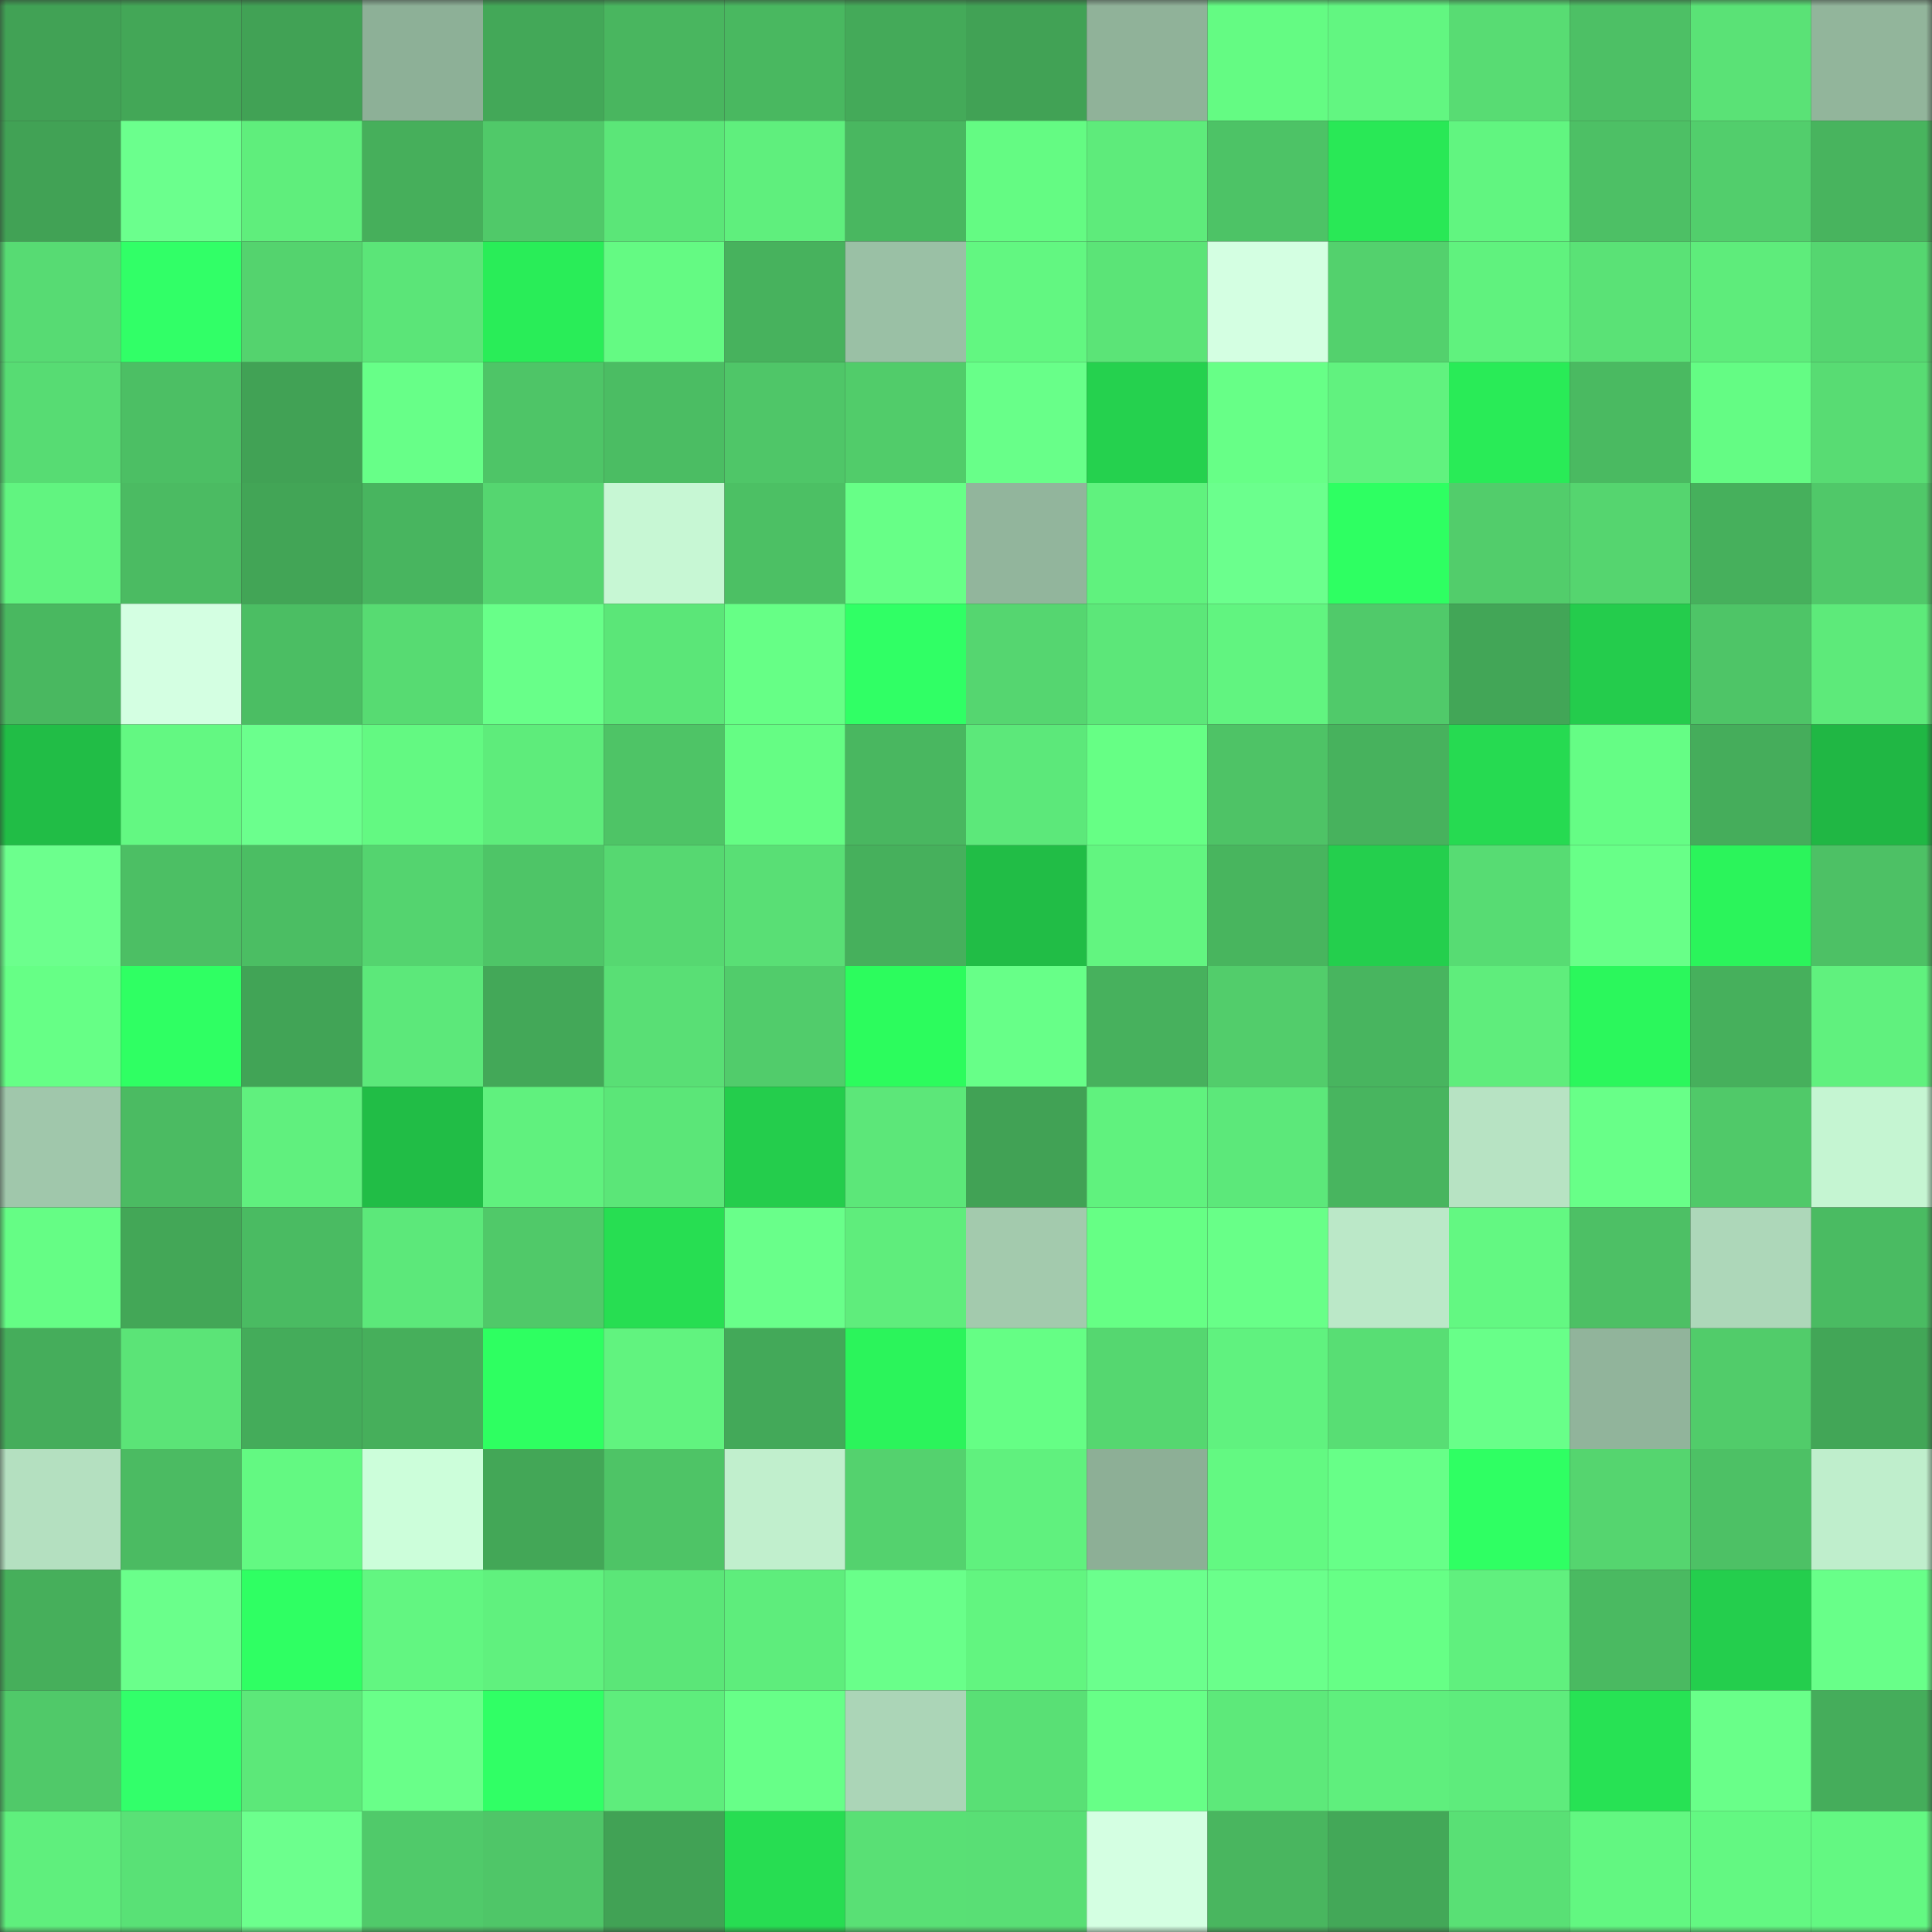 <svg viewBox="0 0 160 160" fill="none" role="img" xmlns="http://www.w3.org/2000/svg" width="240" height="240" name="lens%2Czeline.lens"><rect x="0" y="0" width="160" height="160" fill="#333333" stroke="none"/><mask id="1225587681" mask-type="alpha" maskUnits="userSpaceOnUse" x="0" y="0" width="160" height="160"><rect width="160" height="160" fill="#FFFFFF"></rect></mask><g mask="url(#1225587681)"><rect x="0" y="0" width="10" height="10" fill="#41a255"></rect><rect x="10" y="0" width="10" height="10" fill="#43a757"></rect><rect x="20" y="0" width="10" height="10" fill="#41a255"></rect><rect x="30" y="0" width="10" height="10" fill="#8db097"></rect><rect x="40" y="0" width="10" height="10" fill="#43a858"></rect><rect x="50" y="0" width="10" height="10" fill="#49b65f"></rect><rect x="60" y="0" width="10" height="10" fill="#49b860"></rect><rect x="70" y="0" width="10" height="10" fill="#44aa59"></rect><rect x="80" y="0" width="10" height="10" fill="#41a255"></rect><rect x="90" y="0" width="10" height="10" fill="#90b299"></rect><rect x="100" y="0" width="10" height="10" fill="#64fb83"></rect><rect x="110" y="0" width="10" height="10" fill="#62f681"></rect><rect x="120" y="0" width="10" height="10" fill="#58dc73"></rect><rect x="130" y="0" width="10" height="10" fill="#4dc065"></rect><rect x="140" y="0" width="10" height="10" fill="#5ae276"></rect><rect x="150" y="0" width="10" height="10" fill="#92b59b"></rect><rect x="0" y="10" width="10" height="10" fill="#41a255"></rect><rect x="10" y="10" width="10" height="10" fill="#6bff8d"></rect><rect x="20" y="10" width="10" height="10" fill="#5fee7c"></rect><rect x="30" y="10" width="10" height="10" fill="#46af5b"></rect><rect x="40" y="10" width="10" height="10" fill="#50c969"></rect><rect x="50" y="10" width="10" height="10" fill="#5be678"></rect><rect x="60" y="10" width="10" height="10" fill="#5fef7d"></rect><rect x="70" y="10" width="10" height="10" fill="#49b760"></rect><rect x="80" y="10" width="10" height="10" fill="#64fb83"></rect><rect x="90" y="10" width="10" height="10" fill="#5eeb7b"></rect><rect x="100" y="10" width="10" height="10" fill="#4dc366"></rect><rect x="110" y="10" width="10" height="10" fill="#29e856"></rect><rect x="120" y="10" width="10" height="10" fill="#61f580"></rect><rect x="130" y="10" width="10" height="10" fill="#4dc065"></rect><rect x="140" y="10" width="10" height="10" fill="#52ce6c"></rect><rect x="150" y="10" width="10" height="10" fill="#48b45e"></rect><rect x="0" y="20" width="10" height="10" fill="#57db73"></rect><rect x="10" y="20" width="10" height="10" fill="#31ff67"></rect><rect x="20" y="20" width="10" height="10" fill="#54d36e"></rect><rect x="30" y="20" width="10" height="10" fill="#5be578"></rect><rect x="40" y="20" width="10" height="10" fill="#29ed58"></rect><rect x="50" y="20" width="10" height="10" fill="#64fa83"></rect><rect x="60" y="20" width="10" height="10" fill="#47b25d"></rect><rect x="70" y="20" width="10" height="10" fill="#9ac0a5"></rect><rect x="80" y="20" width="10" height="10" fill="#62f781"></rect><rect x="90" y="20" width="10" height="10" fill="#5be477"></rect><rect x="100" y="20" width="10" height="10" fill="#d4ffe2"></rect><rect x="110" y="20" width="10" height="10" fill="#53d16d"></rect><rect x="120" y="20" width="10" height="10" fill="#60f27e"></rect><rect x="130" y="20" width="10" height="10" fill="#5ae276"></rect><rect x="140" y="20" width="10" height="10" fill="#5eec7b"></rect><rect x="150" y="20" width="10" height="10" fill="#55d670"></rect><rect x="0" y="30" width="10" height="10" fill="#57dc73"></rect><rect x="10" y="30" width="10" height="10" fill="#4cbf64"></rect><rect x="20" y="30" width="10" height="10" fill="#41a255"></rect><rect x="30" y="30" width="10" height="10" fill="#67ff88"></rect><rect x="40" y="30" width="10" height="10" fill="#4ec567"></rect><rect x="50" y="30" width="10" height="10" fill="#4bbd63"></rect><rect x="60" y="30" width="10" height="10" fill="#4fc668"></rect><rect x="70" y="30" width="10" height="10" fill="#51cc6a"></rect><rect x="80" y="30" width="10" height="10" fill="#68ff89"></rect><rect x="90" y="30" width="10" height="10" fill="#25d14e"></rect><rect x="100" y="30" width="10" height="10" fill="#67ff87"></rect><rect x="110" y="30" width="10" height="10" fill="#61f27f"></rect><rect x="120" y="30" width="10" height="10" fill="#29eb57"></rect><rect x="130" y="30" width="10" height="10" fill="#4aba61"></rect><rect x="140" y="30" width="10" height="10" fill="#64fc84"></rect><rect x="150" y="30" width="10" height="10" fill="#58dc73"></rect><rect x="0" y="40" width="10" height="10" fill="#61f480"></rect><rect x="10" y="40" width="10" height="10" fill="#4bbb62"></rect><rect x="20" y="40" width="10" height="10" fill="#42a556"></rect><rect x="30" y="40" width="10" height="10" fill="#48b55f"></rect><rect x="40" y="40" width="10" height="10" fill="#55d670"></rect><rect x="50" y="40" width="10" height="10" fill="#c7f7d4"></rect><rect x="60" y="40" width="10" height="10" fill="#4cc064"></rect><rect x="70" y="40" width="10" height="10" fill="#67ff87"></rect><rect x="80" y="40" width="10" height="10" fill="#92b59c"></rect><rect x="90" y="40" width="10" height="10" fill="#60f27e"></rect><rect x="100" y="40" width="10" height="10" fill="#6bff8d"></rect><rect x="110" y="40" width="10" height="10" fill="#2eff62"></rect><rect x="120" y="40" width="10" height="10" fill="#52cd6b"></rect><rect x="130" y="40" width="10" height="10" fill="#55d56f"></rect><rect x="140" y="40" width="10" height="10" fill="#46b05c"></rect><rect x="150" y="40" width="10" height="10" fill="#50c869"></rect><rect x="0" y="50" width="10" height="10" fill="#49b860"></rect><rect x="10" y="50" width="10" height="10" fill="#d4ffe2"></rect><rect x="20" y="50" width="10" height="10" fill="#4bbe63"></rect><rect x="30" y="50" width="10" height="10" fill="#57db72"></rect><rect x="40" y="50" width="10" height="10" fill="#68ff89"></rect><rect x="50" y="50" width="10" height="10" fill="#5be678"></rect><rect x="60" y="50" width="10" height="10" fill="#66ff86"></rect><rect x="70" y="50" width="10" height="10" fill="#30ff65"></rect><rect x="80" y="50" width="10" height="10" fill="#55d670"></rect><rect x="90" y="50" width="10" height="10" fill="#5ce779"></rect><rect x="100" y="50" width="10" height="10" fill="#61f480"></rect><rect x="110" y="50" width="10" height="10" fill="#50ca6a"></rect><rect x="120" y="50" width="10" height="10" fill="#42a657"></rect><rect x="130" y="50" width="10" height="10" fill="#24cc4c"></rect><rect x="140" y="50" width="10" height="10" fill="#4ec567"></rect><rect x="150" y="50" width="10" height="10" fill="#5dea7a"></rect><rect x="0" y="60" width="10" height="10" fill="#21bd46"></rect><rect x="10" y="60" width="10" height="10" fill="#63f882"></rect><rect x="20" y="60" width="10" height="10" fill="#6bff8d"></rect><rect x="30" y="60" width="10" height="10" fill="#63f982"></rect><rect x="40" y="60" width="10" height="10" fill="#5eec7b"></rect><rect x="50" y="60" width="10" height="10" fill="#4ec466"></rect><rect x="60" y="60" width="10" height="10" fill="#65fd84"></rect><rect x="70" y="60" width="10" height="10" fill="#49b760"></rect><rect x="80" y="60" width="10" height="10" fill="#5ce87a"></rect><rect x="90" y="60" width="10" height="10" fill="#66ff85"></rect><rect x="100" y="60" width="10" height="10" fill="#4ec366"></rect><rect x="110" y="60" width="10" height="10" fill="#47b25d"></rect><rect x="120" y="60" width="10" height="10" fill="#26da51"></rect><rect x="130" y="60" width="10" height="10" fill="#65fd85"></rect><rect x="140" y="60" width="10" height="10" fill="#45ad5b"></rect><rect x="150" y="60" width="10" height="10" fill="#20b744"></rect><rect x="0" y="70" width="10" height="10" fill="#6cff8d"></rect><rect x="10" y="70" width="10" height="10" fill="#4cbf64"></rect><rect x="20" y="70" width="10" height="10" fill="#4bbe63"></rect><rect x="30" y="70" width="10" height="10" fill="#54d46f"></rect><rect x="40" y="70" width="10" height="10" fill="#4ec567"></rect><rect x="50" y="70" width="10" height="10" fill="#56d871"></rect><rect x="60" y="70" width="10" height="10" fill="#59df75"></rect><rect x="70" y="70" width="10" height="10" fill="#46b05c"></rect><rect x="80" y="70" width="10" height="10" fill="#21bd46"></rect><rect x="90" y="70" width="10" height="10" fill="#62f580"></rect><rect x="100" y="70" width="10" height="10" fill="#48b55e"></rect><rect x="110" y="70" width="10" height="10" fill="#24cf4d"></rect><rect x="120" y="70" width="10" height="10" fill="#57dc73"></rect><rect x="130" y="70" width="10" height="10" fill="#68ff88"></rect><rect x="140" y="70" width="10" height="10" fill="#2bf45b"></rect><rect x="150" y="70" width="10" height="10" fill="#4dc165"></rect><rect x="0" y="80" width="10" height="10" fill="#66ff86"></rect><rect x="10" y="80" width="10" height="10" fill="#2fff63"></rect><rect x="20" y="80" width="10" height="10" fill="#41a456"></rect><rect x="30" y="80" width="10" height="10" fill="#5ce87a"></rect><rect x="40" y="80" width="10" height="10" fill="#43a858"></rect><rect x="50" y="80" width="10" height="10" fill="#59df75"></rect><rect x="60" y="80" width="10" height="10" fill="#51cc6b"></rect><rect x="70" y="80" width="10" height="10" fill="#2cfc5d"></rect><rect x="80" y="80" width="10" height="10" fill="#67ff88"></rect><rect x="90" y="80" width="10" height="10" fill="#47b15d"></rect><rect x="100" y="80" width="10" height="10" fill="#52cd6b"></rect><rect x="110" y="80" width="10" height="10" fill="#48b55f"></rect><rect x="120" y="80" width="10" height="10" fill="#5fed7c"></rect><rect x="130" y="80" width="10" height="10" fill="#2bf75c"></rect><rect x="140" y="80" width="10" height="10" fill="#46b05c"></rect><rect x="150" y="80" width="10" height="10" fill="#60f17e"></rect><rect x="0" y="90" width="10" height="10" fill="#a0c7ab"></rect><rect x="10" y="90" width="10" height="10" fill="#4bbb62"></rect><rect x="20" y="90" width="10" height="10" fill="#60f07e"></rect><rect x="30" y="90" width="10" height="10" fill="#21bd46"></rect><rect x="40" y="90" width="10" height="10" fill="#60f17e"></rect><rect x="50" y="90" width="10" height="10" fill="#5be678"></rect><rect x="60" y="90" width="10" height="10" fill="#24cd4c"></rect><rect x="70" y="90" width="10" height="10" fill="#5ce779"></rect><rect x="80" y="90" width="10" height="10" fill="#41a255"></rect><rect x="90" y="90" width="10" height="10" fill="#60f27e"></rect><rect x="100" y="90" width="10" height="10" fill="#5ce87a"></rect><rect x="110" y="90" width="10" height="10" fill="#48b55f"></rect><rect x="120" y="90" width="10" height="10" fill="#b7e3c3"></rect><rect x="130" y="90" width="10" height="10" fill="#68ff88"></rect><rect x="140" y="90" width="10" height="10" fill="#50c969"></rect><rect x="150" y="90" width="10" height="10" fill="#c5f5d2"></rect><rect x="0" y="100" width="10" height="10" fill="#65fd85"></rect><rect x="10" y="100" width="10" height="10" fill="#43a757"></rect><rect x="20" y="100" width="10" height="10" fill="#4abb62"></rect><rect x="30" y="100" width="10" height="10" fill="#5ce87a"></rect><rect x="40" y="100" width="10" height="10" fill="#50c969"></rect><rect x="50" y="100" width="10" height="10" fill="#27de52"></rect><rect x="60" y="100" width="10" height="10" fill="#69ff8a"></rect><rect x="70" y="100" width="10" height="10" fill="#5fed7c"></rect><rect x="80" y="100" width="10" height="10" fill="#a3caad"></rect><rect x="90" y="100" width="10" height="10" fill="#66ff85"></rect><rect x="100" y="100" width="10" height="10" fill="#68ff88"></rect><rect x="110" y="100" width="10" height="10" fill="#bbe8c8"></rect><rect x="120" y="100" width="10" height="10" fill="#63f882"></rect><rect x="130" y="100" width="10" height="10" fill="#4dc065"></rect><rect x="140" y="100" width="10" height="10" fill="#add7b9"></rect><rect x="150" y="100" width="10" height="10" fill="#4abb62"></rect><rect x="0" y="110" width="10" height="10" fill="#45ad5b"></rect><rect x="10" y="110" width="10" height="10" fill="#5be477"></rect><rect x="20" y="110" width="10" height="10" fill="#44ac5a"></rect><rect x="30" y="110" width="10" height="10" fill="#46af5b"></rect><rect x="40" y="110" width="10" height="10" fill="#2eff61"></rect><rect x="50" y="110" width="10" height="10" fill="#61f37f"></rect><rect x="60" y="110" width="10" height="10" fill="#43a959"></rect><rect x="70" y="110" width="10" height="10" fill="#2bf45b"></rect><rect x="80" y="110" width="10" height="10" fill="#65fe85"></rect><rect x="90" y="110" width="10" height="10" fill="#55d770"></rect><rect x="100" y="110" width="10" height="10" fill="#60f27f"></rect><rect x="110" y="110" width="10" height="10" fill="#58de74"></rect><rect x="120" y="110" width="10" height="10" fill="#68ff89"></rect><rect x="130" y="110" width="10" height="10" fill="#91b49b"></rect><rect x="140" y="110" width="10" height="10" fill="#51cc6a"></rect><rect x="150" y="110" width="10" height="10" fill="#42a657"></rect><rect x="0" y="120" width="10" height="10" fill="#b4e0c0"></rect><rect x="10" y="120" width="10" height="10" fill="#4bbb62"></rect><rect x="20" y="120" width="10" height="10" fill="#63f982"></rect><rect x="30" y="120" width="10" height="10" fill="#ccfeda"></rect><rect x="40" y="120" width="10" height="10" fill="#43a757"></rect><rect x="50" y="120" width="10" height="10" fill="#4ec466"></rect><rect x="60" y="120" width="10" height="10" fill="#c1efcd"></rect><rect x="70" y="120" width="10" height="10" fill="#54d26e"></rect><rect x="80" y="120" width="10" height="10" fill="#60f17e"></rect><rect x="90" y="120" width="10" height="10" fill="#8daf96"></rect><rect x="100" y="120" width="10" height="10" fill="#63f982"></rect><rect x="110" y="120" width="10" height="10" fill="#67ff88"></rect><rect x="120" y="120" width="10" height="10" fill="#2fff63"></rect><rect x="130" y="120" width="10" height="10" fill="#55d56f"></rect><rect x="140" y="120" width="10" height="10" fill="#4dc165"></rect><rect x="150" y="120" width="10" height="10" fill="#bfeecc"></rect><rect x="0" y="130" width="10" height="10" fill="#46af5b"></rect><rect x="10" y="130" width="10" height="10" fill="#6aff8b"></rect><rect x="20" y="130" width="10" height="10" fill="#2fff63"></rect><rect x="30" y="130" width="10" height="10" fill="#62f681"></rect><rect x="40" y="130" width="10" height="10" fill="#60f17e"></rect><rect x="50" y="130" width="10" height="10" fill="#5be678"></rect><rect x="60" y="130" width="10" height="10" fill="#5eed7c"></rect><rect x="70" y="130" width="10" height="10" fill="#69ff8a"></rect><rect x="80" y="130" width="10" height="10" fill="#62f580"></rect><rect x="90" y="130" width="10" height="10" fill="#6bff8d"></rect><rect x="100" y="130" width="10" height="10" fill="#6aff8b"></rect><rect x="110" y="130" width="10" height="10" fill="#66ff86"></rect><rect x="120" y="130" width="10" height="10" fill="#60f07e"></rect><rect x="130" y="130" width="10" height="10" fill="#4aba61"></rect><rect x="140" y="130" width="10" height="10" fill="#24ce4d"></rect><rect x="150" y="130" width="10" height="10" fill="#68ff89"></rect><rect x="0" y="140" width="10" height="10" fill="#50c969"></rect><rect x="10" y="140" width="10" height="10" fill="#32ff6a"></rect><rect x="20" y="140" width="10" height="10" fill="#5ce879"></rect><rect x="30" y="140" width="10" height="10" fill="#69ff89"></rect><rect x="40" y="140" width="10" height="10" fill="#30ff65"></rect><rect x="50" y="140" width="10" height="10" fill="#5eed7c"></rect><rect x="60" y="140" width="10" height="10" fill="#67ff88"></rect><rect x="70" y="140" width="10" height="10" fill="#abd5b7"></rect><rect x="80" y="140" width="10" height="10" fill="#59e075"></rect><rect x="90" y="140" width="10" height="10" fill="#67ff87"></rect><rect x="100" y="140" width="10" height="10" fill="#5de97a"></rect><rect x="110" y="140" width="10" height="10" fill="#5fef7d"></rect><rect x="120" y="140" width="10" height="10" fill="#5eec7c"></rect><rect x="130" y="140" width="10" height="10" fill="#27e254"></rect><rect x="140" y="140" width="10" height="10" fill="#69ff89"></rect><rect x="150" y="140" width="10" height="10" fill="#45ad5b"></rect><rect x="0" y="150" width="10" height="10" fill="#5fef7d"></rect><rect x="10" y="150" width="10" height="10" fill="#59e176"></rect><rect x="20" y="150" width="10" height="10" fill="#6cff8d"></rect><rect x="30" y="150" width="10" height="10" fill="#50ca6a"></rect><rect x="40" y="150" width="10" height="10" fill="#4fc668"></rect><rect x="50" y="150" width="10" height="10" fill="#41a255"></rect><rect x="60" y="150" width="10" height="10" fill="#27dd52"></rect><rect x="70" y="150" width="10" height="10" fill="#59e075"></rect><rect x="80" y="150" width="10" height="10" fill="#59df75"></rect><rect x="90" y="150" width="10" height="10" fill="#d4ffe2"></rect><rect x="100" y="150" width="10" height="10" fill="#49b65f"></rect><rect x="110" y="150" width="10" height="10" fill="#43a858"></rect><rect x="120" y="150" width="10" height="10" fill="#59e075"></rect><rect x="130" y="150" width="10" height="10" fill="#62f781"></rect><rect x="140" y="150" width="10" height="10" fill="#63f882"></rect><rect x="150" y="150" width="10" height="10" fill="#63f882"></rect></g></svg>